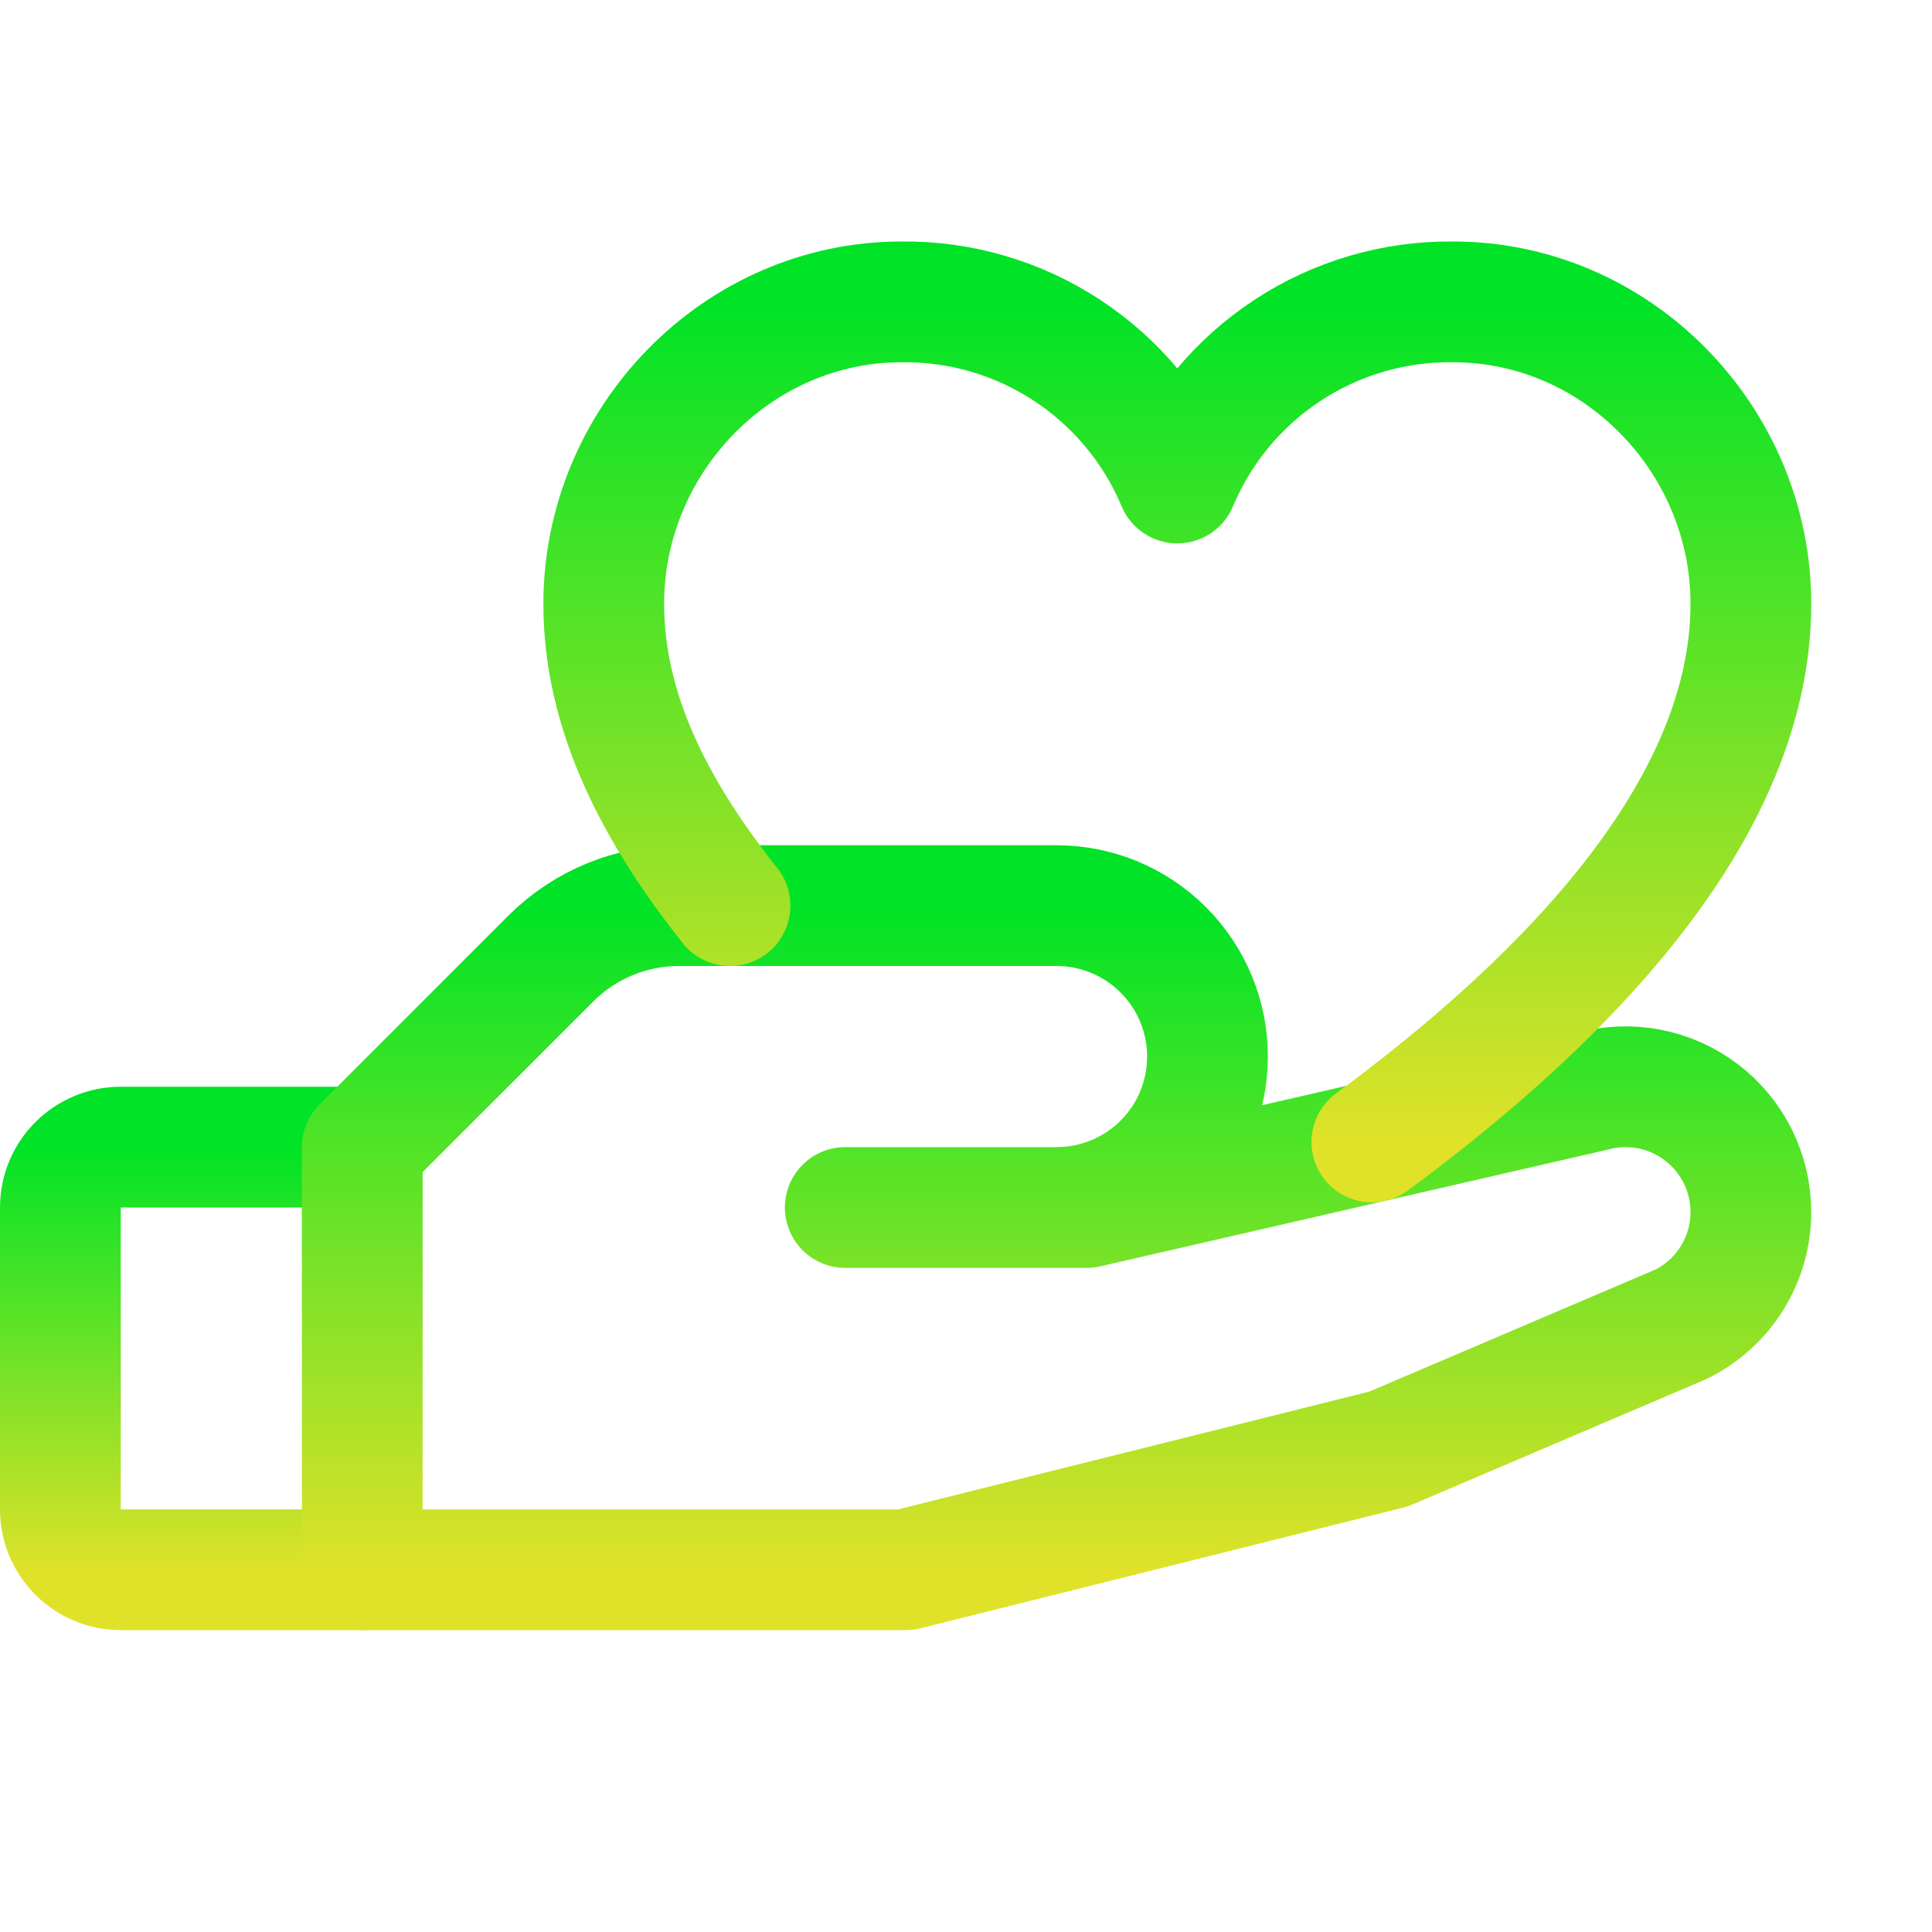 <svg width="64" height="64" viewBox="0 0 64 64" fill="none" xmlns="http://www.w3.org/2000/svg">
<g clip-path="url(#clip0_309_1331)">
<path d="M12 52H4C3.47 52 2.961 51.789 2.586 51.414C2.211 51.039 2 50.53 2 50V40C2 39.47 2.211 38.961 2.586 38.586C2.961 38.211 3.47 38 4 38H12" stroke="url(#paint0_linear_309_1331)" stroke-width="4" stroke-linecap="round" stroke-linejoin="round"/>
<path d="M28 40H36L52.75 36.148C53.366 35.979 54.012 35.954 54.639 36.076C55.266 36.198 55.856 36.462 56.364 36.849C56.872 37.236 57.284 37.735 57.568 38.307C57.851 38.879 57.999 39.509 58 40.148C58 40.919 57.786 41.674 57.38 42.33C56.975 42.986 56.395 43.516 55.705 43.86L46 48L30 52H12V38L18.25 31.75C18.809 31.193 19.471 30.752 20.201 30.452C20.93 30.152 21.711 29.998 22.5 30H35C36.326 30 37.598 30.527 38.535 31.465C39.473 32.402 40 33.674 40 35C40 36.326 39.473 37.598 38.535 38.536C37.598 39.473 36.326 40 35 40H28Z" stroke="url(#paint1_linear_309_1331)" stroke-width="4" stroke-linecap="round" stroke-linejoin="round"/>
<path d="M24.183 30C21.75 26.93 20 23.64 20 20C20 14.577 24.418 10 29.865 10C31.812 9.977 33.721 10.536 35.349 11.605C36.976 12.674 38.248 14.204 39 16C39.752 14.204 41.024 12.674 42.651 11.605C44.279 10.536 46.188 9.977 48.135 10C53.583 10 58 14.577 58 20C58 27.307 50.955 33.767 45.445 37.83" stroke="url(#paint2_linear_309_1331)" stroke-width="4" stroke-linecap="round" stroke-linejoin="round"/>
</g>
<defs>
<linearGradient id="paint0_linear_309_1331" x1="7" y1="38" x2="7" y2="52" gradientUnits="userSpaceOnUse">
<stop stop-color="#00E326"/>
<stop offset="1" stop-color="#DFE229"/>
</linearGradient>
<linearGradient id="paint1_linear_309_1331" x1="35" y1="30" x2="35" y2="52" gradientUnits="userSpaceOnUse">
<stop stop-color="#00E326"/>
<stop offset="1" stop-color="#DFE229"/>
</linearGradient>
<linearGradient id="paint2_linear_309_1331" x1="39" y1="9.999" x2="39" y2="37.83" gradientUnits="userSpaceOnUse">
<stop stop-color="#00E326"/>
<stop offset="1" stop-color="#DFE229"/>
</linearGradient>
<clipPath id="clip0_309_1331">
<rect width="64" height="64" fill="white"/>
</clipPath>
</defs>
</svg>
